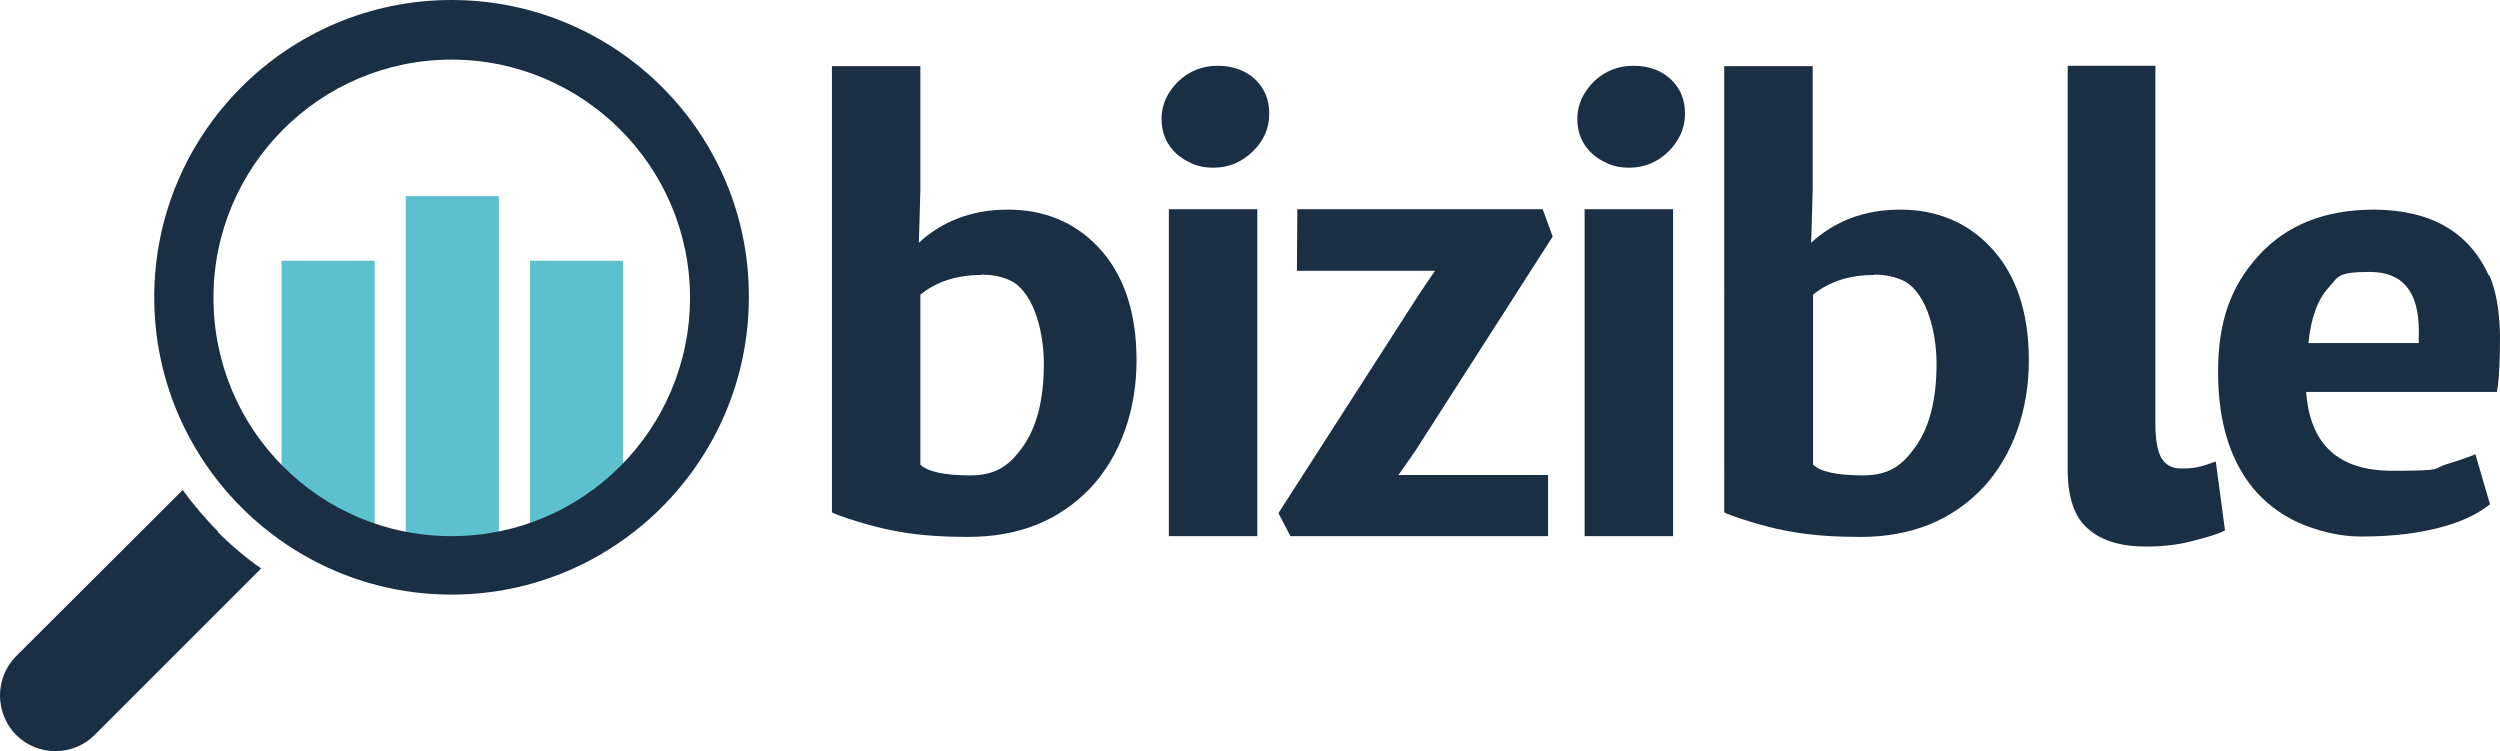<?xml version="1.0" encoding="UTF-8"?>
<svg xmlns="http://www.w3.org/2000/svg" version="1.1" viewBox="0 0 650 195.3">
  <defs>
    <style>
      .cls-1 {
        fill: #5cc0ce;
      }

      .cls-2 {
        fill: #1a2f43;
      }
    </style>
  </defs>
  <!-- Generator: Adobe Illustrator 28.7.1, SVG Export Plug-In . SVG Version: 1.2.0 Build 142)  -->
  <g>
    <g id="Layer_1">
      <g>
        <rect class="cls-1" x="73.2" y="67.8" width="24.2" height="71.5"/>
        <rect class="cls-1" x="105.5" y="51" width="24.2" height="93.3"/>
        <rect class="cls-1" x="137.8" y="67.8" width="24.2" height="71.5"/>
        <path class="cls-2" d="M238.7,63.3c6.2-5.8,14-8.8,23.4-8.8s17.3,3.3,23.3,9.6c6.7,7,10.1,16.9,10.1,29.6s-4,24.7-12.1,33.3c-8.1,8.4-18.6,12.6-31.7,12.6s-21.1-1.5-31-4.7c-2.3-.8-3.8-1.3-4.4-1.7V17.2h23v32.2l-.4,13.9ZM255.1,71.5c-6.3,0-11.6,1.7-15.8,5.1v44.2c1.8,1.8,6.2,2.8,12.9,2.8s10.2-2.5,13.7-7.4c3.7-5.2,5.5-12.3,5.5-21.6s-3.1-19.7-9.5-22c-2-.8-4.2-1.2-6.7-1.2"/>
        <path class="cls-2" d="M315.4,43.6c-1.9,0-3.7-.3-5.3-1-1.6-.7-3-1.5-4.2-2.6-2.6-2.4-3.9-5.4-3.9-9.1s1.5-6.9,4.4-9.8c2.9-2.7,6.3-4,10.2-4s7.3,1.2,9.8,3.6c2.4,2.3,3.6,5.2,3.6,8.9s-1.4,7-4.3,9.8c-2.9,2.8-6.3,4.2-10.2,4.2M303.9,54.4h23v85h-23V54.4Z"/>
        <polygon class="cls-2" points="368.9 76.6 373.1 70.4 337.2 70.4 337.3 54.4 401.1 54.4 403.7 61.5 368 117.2 363.6 123.5 402.5 123.5 402.5 139.4 335.5 139.4 332.4 133.4 368.9 76.6"/>
        <path class="cls-2" d="M423.5,43.6c-1.9,0-3.7-.3-5.3-1-1.6-.7-3-1.5-4.2-2.6-2.6-2.4-3.9-5.4-3.9-9.1s1.5-6.9,4.4-9.8c2.9-2.7,6.3-4,10.2-4s7.3,1.2,9.8,3.6c2.4,2.3,3.6,5.2,3.6,8.9s-1.5,7-4.3,9.8c-2.9,2.8-6.3,4.2-10.2,4.2M412,54.4h23v85h-23V54.4Z"/>
        <path class="cls-2" d="M470.7,63.3c6.2-5.8,14-8.8,23.4-8.8s17.3,3.3,23.3,9.6c6.7,7,10.1,16.9,10.1,29.6s-4,24.7-12.1,33.3c-8.1,8.4-18.6,12.6-31.7,12.6s-21.1-1.5-31-4.7c-2.3-.8-3.8-1.3-4.4-1.7V17.2h23v32.2l-.4,13.9ZM487.2,71.5c-6.3,0-11.6,1.7-15.8,5.1v44.2c1.8,1.8,6.1,2.8,12.9,2.8s10.2-2.5,13.7-7.4c3.7-5.2,5.5-12.3,5.5-21.6s-3.1-19.7-9.5-22c-2-.8-4.2-1.2-6.7-1.2"/>
        <path class="cls-2" d="M560.4,110.1c0,4.1.5,7,1.5,8.9,1.1,1.8,2.7,2.8,5.1,2.8s2.8-.1,4.1-.3c1.3-.2,3-.8,5-1.5l2.4,17.9c-1.8,1-4.8,1.8-8.6,2.8-3.8,1-7.8,1.4-11.9,1.4-6.6,0-11.7-1.5-15.2-4.7-3.5-3-5.2-8.2-5.2-15.3V17.1h22.8v92.9Z"/>
        <path class="cls-2" d="M647.2,71.5c1.8,4.1,2.7,9.4,2.8,15.8,0,6.4-.2,11.3-.8,14.6h-49.6c1,13.7,8.4,20.5,22.4,20.5s10.2-.5,14.1-1.7c3.9-1.2,6.4-2.1,7.5-2.6l3.8,13c-4.7,3.8-11.8,6.4-21.6,7.7-3.1.4-7.1.7-11.9.7s-9.6-1-14.6-2.9c-4.9-1.9-9-4.8-12.4-8.4-6.8-7.5-10.2-18-10.2-31.5s3.5-22.4,10.4-30.1c7.3-8.1,17.4-12.1,30.2-12.1,14.7.1,24.7,5.8,29.8,17.2M628.9,86.1c0-10.3-4.2-15.4-12.8-15.4s-8.1,1.3-10.6,4c-2.8,3-4.7,7.9-5.3,14.5h28.7c-.1-1.1,0-2.2,0-3.1"/>
        <path class="cls-2" d="M56.7,138.2c-3.4-3.4-6.4-7-9.2-10.8L4.2,170.6c-5.6,5.6-5.6,14.8,0,20.5,2.8,2.8,6.5,4.2,10.2,4.2s7.4-1.4,10.2-4.2l43.3-43.3c-4-2.8-7.8-6-11.3-9.5"/>
        <path class="cls-2" d="M117.4,15.5h0c34.1,0,62,27.7,62,61.9s-27.7,62-62,62-61.9-27.7-61.9-62c0-34.1,27.7-61.9,61.9-61.9M117.4,0C74.7,0,40.1,34.7,40.1,77.3s34.7,77.3,77.3,77.3,77.3-34.7,77.3-77.3C194.9,34.7,160.2,0,117.4,0"/>
      </g>
    </g>
  </g>
</svg>